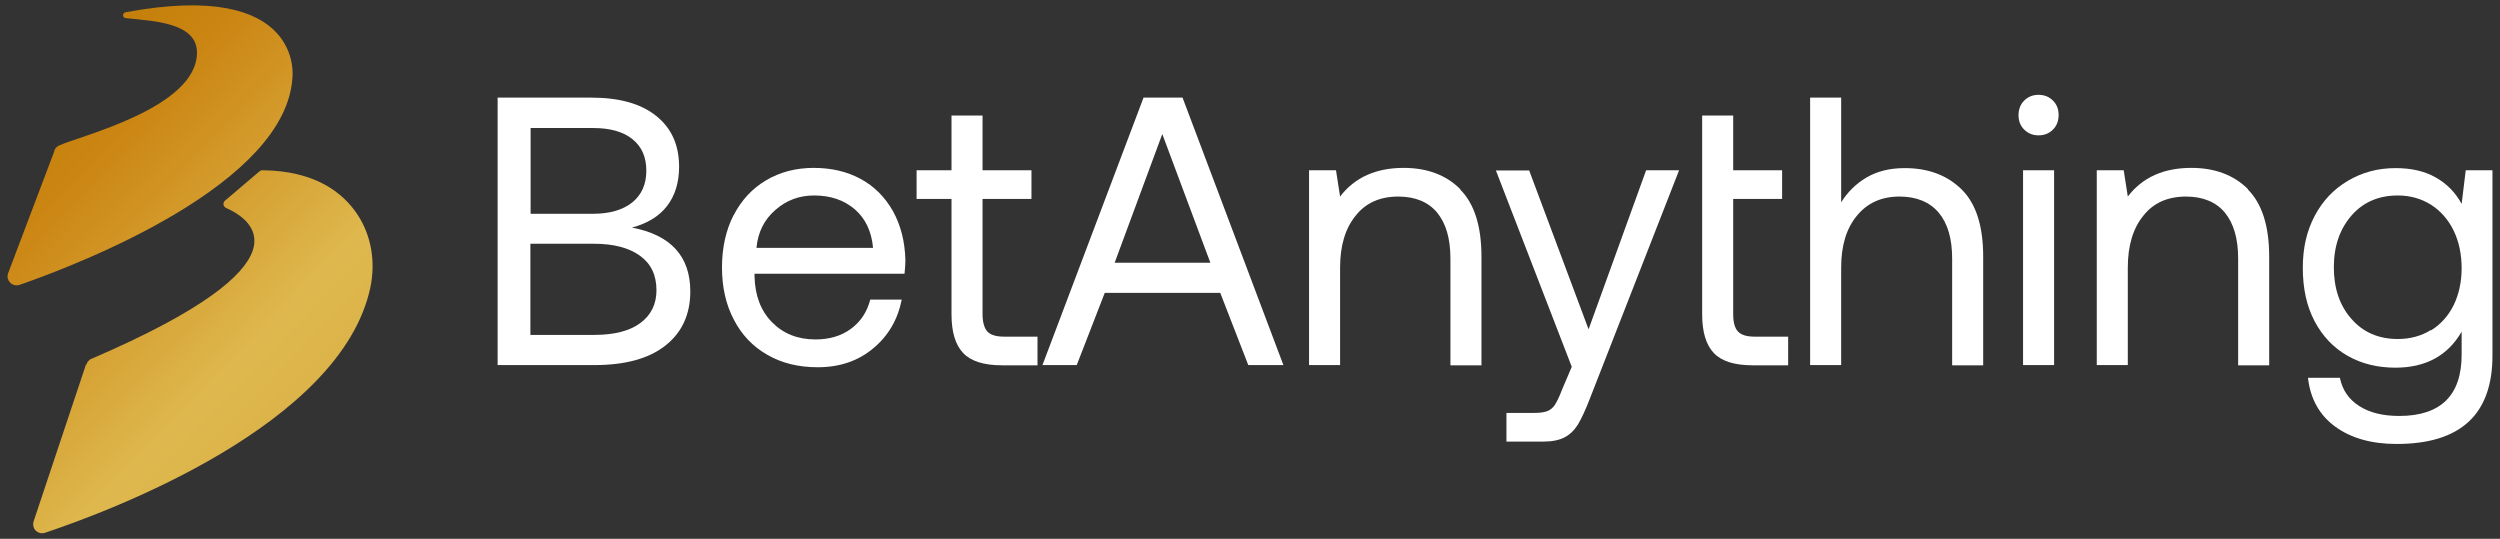 <?xml version="1.0" encoding="UTF-8"?>
<svg id="Layer_1" xmlns="http://www.w3.org/2000/svg" xmlns:xlink="http://www.w3.org/1999/xlink" version="1.1" viewBox="0 0 116 25">
  <rect x="0" y="0" width="116" height="25" fill="#333333" stroke="none"/>
  <!-- Generator: Adobe Illustrator 29.6.1, SVG Export Plug-In . SVG Version: 2.1.1 Build 9)  -->
  <defs>
    <style>
      .st0 {
        fill: none;
      }

      .st1 {
        fill: url(#linear-gradient1);
      }

      .st2 {
        fill: url(#linear-gradient);
      }

      .st3 {
        fill: #fff;
      }

      .st4 {
        clip-path: url(#clippath);
      }
    </style>
    <clipPath id="clippath">
      <rect class="st0" x=".35" y=".25" width="115.29" height="24.5"/>
    </clipPath>
    <linearGradient id="linear-gradient" x1="-2691.33" y1="2626.54" x2="-2670.19" y2="2606.06" gradientTransform="translate(2694 2630) scale(1 -1)" gradientUnits="userSpaceOnUse">
      <stop offset="0" stop-color="#c47e0a"/>
      <stop offset=".13" stop-color="#cb8512"/>
      <stop offset=".52" stop-color="#deb84e"/>
      <stop offset=".83" stop-color="#d8ac40"/>
      <stop offset="1" stop-color="#a57a00"/>
    </linearGradient>
    <linearGradient id="linear-gradient1" x1="-2695.09" y1="2622.66" x2="-2673.94" y2="2602.18" xlink:href="#linear-gradient"/>
  </defs>
  <g class="st4">
    <g>
      <path class="st3" d="M27.44,4.53c1.3,0,2.3.28,3.01.85.71.57,1.06,1.35,1.06,2.36,0,.73-.19,1.34-.56,1.82-.37.48-.92.81-1.63,1,1.8.34,2.71,1.33,2.71,2.96,0,1.06-.38,1.9-1.15,2.51-.77.61-1.87.91-3.31.91h-4.48V4.53h4.36ZM24.61,9.92h2.9c.79,0,1.39-.18,1.83-.53.43-.35.65-.84.65-1.47s-.21-1.11-.64-1.46c-.43-.35-1.04-.52-1.83-.52h-2.9v3.99ZM24.61,15.54h2.95c.94,0,1.65-.18,2.15-.55.5-.37.75-.88.75-1.52,0-.7-.25-1.23-.76-1.6-.51-.37-1.22-.56-2.14-.56h-2.95v4.24Z"/>
      <path class="st3" d="M34.04,9.99c.36-.7.86-1.24,1.5-1.62.64-.38,1.38-.58,2.21-.58s1.55.17,2.18.51c.63.34,1.13.84,1.5,1.49.36.65.56,1.41.58,2.29,0,.13-.01.34-.04.62h-6.96v.12c.02.89.29,1.6.81,2.13.52.53,1.19.8,2.02.8.64,0,1.19-.16,1.64-.49.45-.33.75-.78.9-1.36h1.46c-.18.92-.62,1.68-1.32,2.26-.7.59-1.56.88-2.58.88-.89,0-1.67-.19-2.34-.58-.67-.38-1.19-.93-1.55-1.63-.37-.7-.55-1.51-.55-2.42s.18-1.73.54-2.43h0ZM40.51,11.5c-.07-.77-.36-1.37-.85-1.79-.5-.43-1.13-.64-1.89-.64-.68,0-1.28.22-1.79.67-.52.45-.81,1.03-.88,1.76h5.41Z"/>
      <path class="st3" d="M44.15,9.23h-1.62v-1.33h1.62v-2.54h1.44v2.54h2.27v1.33h-2.27v5.34c0,.38.08.65.22.81.15.16.4.24.77.24h1.56v1.33h-1.65c-.84,0-1.44-.19-1.8-.57-.36-.38-.54-.98-.54-1.79v-5.35h0Z"/>
      <path class="st3" d="M48.37,16.94l4.69-12.41h1.81l4.68,12.41h-1.63l-1.3-3.35h-5.36l-1.3,3.35h-1.58ZM51.71,12.19h4.45l-2.23-5.97-2.21,5.97Z"/>
      <path class="st3" d="M67.75,8.79c.66.66.99,1.7.99,3.12v5.04h-1.44v-4.95c0-.94-.21-1.64-.62-2.14-.41-.49-1.02-.74-1.8-.74-.84,0-1.51.29-1.98.89-.48.59-.72,1.39-.72,2.41v4.52h-1.44V7.9h1.25l.19,1.22c.68-.89,1.67-1.33,2.95-1.33,1.09,0,1.97.33,2.63.99h0Z"/>
      <path class="st3" d="M70.95,7.9l2.76,7.38,2.67-7.38h1.53l-4.13,10.57c-.21.55-.4.95-.56,1.22-.17.27-.37.47-.62.6-.24.13-.58.2-.98.2h-1.72v-1.33h1.28c.28,0,.49-.03.63-.09.14-.06.26-.16.34-.29.09-.14.2-.36.32-.68l.46-1.08-3.52-9.11h1.53Z"/>
      <path class="st3" d="M78.98,5.36h1.44v2.54h2.27v1.33h-2.27v5.34c0,.38.07.65.22.81.15.16.4.24.77.24h1.56v1.33h-1.65c-.84,0-1.44-.19-1.8-.57-.36-.38-.54-.98-.54-1.79V5.36h0Z"/>
      <path class="st3" d="M91.02,8.79c.67.66,1,1.7,1,3.12v5.04h-1.44v-4.95c0-.94-.21-1.64-.63-2.14-.42-.49-1.03-.74-1.81-.74-.83,0-1.49.29-1.98.89-.49.59-.73,1.39-.73,2.41v4.52h-1.44V4.53h1.44v4.86c.29-.47.68-.86,1.17-1.15.49-.29,1.08-.44,1.78-.44,1.09,0,1.97.33,2.64.99h0Z"/>
      <path class="st3" d="M95.26,4.67c.18.18.26.4.26.67s-.09.5-.26.67c-.18.18-.4.27-.67.27s-.49-.09-.67-.27c-.18-.18-.26-.4-.26-.67s.09-.5.26-.67c.18-.18.4-.27.67-.27s.49.09.67.27ZM93.87,7.9h1.44v9.04h-1.44V7.9Z"/>
      <path class="st3" d="M104.3,8.79c.66.66.99,1.7.99,3.12v5.04h-1.44v-4.95c0-.94-.21-1.64-.62-2.14-.41-.49-1.02-.74-1.8-.74-.84,0-1.51.29-1.98.89-.48.59-.72,1.39-.72,2.41v4.52h-1.44V7.9h1.25l.19,1.22c.68-.89,1.66-1.33,2.95-1.33,1.09,0,1.97.33,2.63.99h0Z"/>
      <path class="st3" d="M115.65,7.9v8.6c0,2.73-1.48,4.1-4.45,4.1-1.16,0-2.11-.27-2.84-.8-.73-.53-1.16-1.29-1.27-2.27h1.48c.12.57.41,1,.9,1.31.48.31,1.1.46,1.85.46,1.93,0,2.9-.95,2.9-2.85v-1.06c-.64,1.11-1.67,1.67-3.07,1.67-.83,0-1.57-.18-2.22-.55-.65-.37-1.16-.9-1.53-1.6-.37-.7-.55-1.52-.55-2.48s.19-1.72.55-2.41c.37-.7.88-1.24,1.54-1.63.66-.39,1.39-.59,2.21-.59.73,0,1.35.14,1.86.43.52.29.92.7,1.21,1.23l.19-1.56h1.25ZM112.8,15.33c.45-.28.8-.67,1.05-1.17.24-.5.37-1.07.37-1.71s-.12-1.23-.37-1.75c-.25-.51-.6-.91-1.05-1.2-.45-.28-.96-.43-1.54-.43-.89,0-1.61.31-2.15.93-.54.62-.82,1.42-.82,2.4s.27,1.78.82,2.4c.54.62,1.26.93,2.15.93.57,0,1.09-.14,1.54-.42Z"/>
      <path class="st2" d="M2.53,6.99L.38,12.67c-.03.08-.04.17-.02.24.05.23.29.39.54.31,2.91-1.01,12.4-4.7,12.67-9.64,0,0,.55-4.56-7.75-3.01-.08.02-.11.08-.11.14s.04.12.12.13c1.28.14,3.31.2,3.31,1.6,0,2.56-5.41,3.86-6.4,4.31-.1.05-.18.13-.22.23h0Z"/>
      <path class="st1" d="M3.99,16.91l-2.43,7.28c-.04.12-.02.25.03.34.09.16.29.26.5.19,3.02-1.01,13.72-5,15.09-11.36.25-1.17.07-2.4-.59-3.4-.67-1.02-1.97-2.04-4.42-2.06-.05,0-.09.02-.13.05l-1.6,1.36c-.06.05-.08.12-.07.18.01.07.05.12.12.16,1.1.48,4.27,2.48-6.25,7-.06.02-.1.06-.14.1-.04.04-.07.1-.09.16h0Z"/>
    </g>
  </g>
</svg>